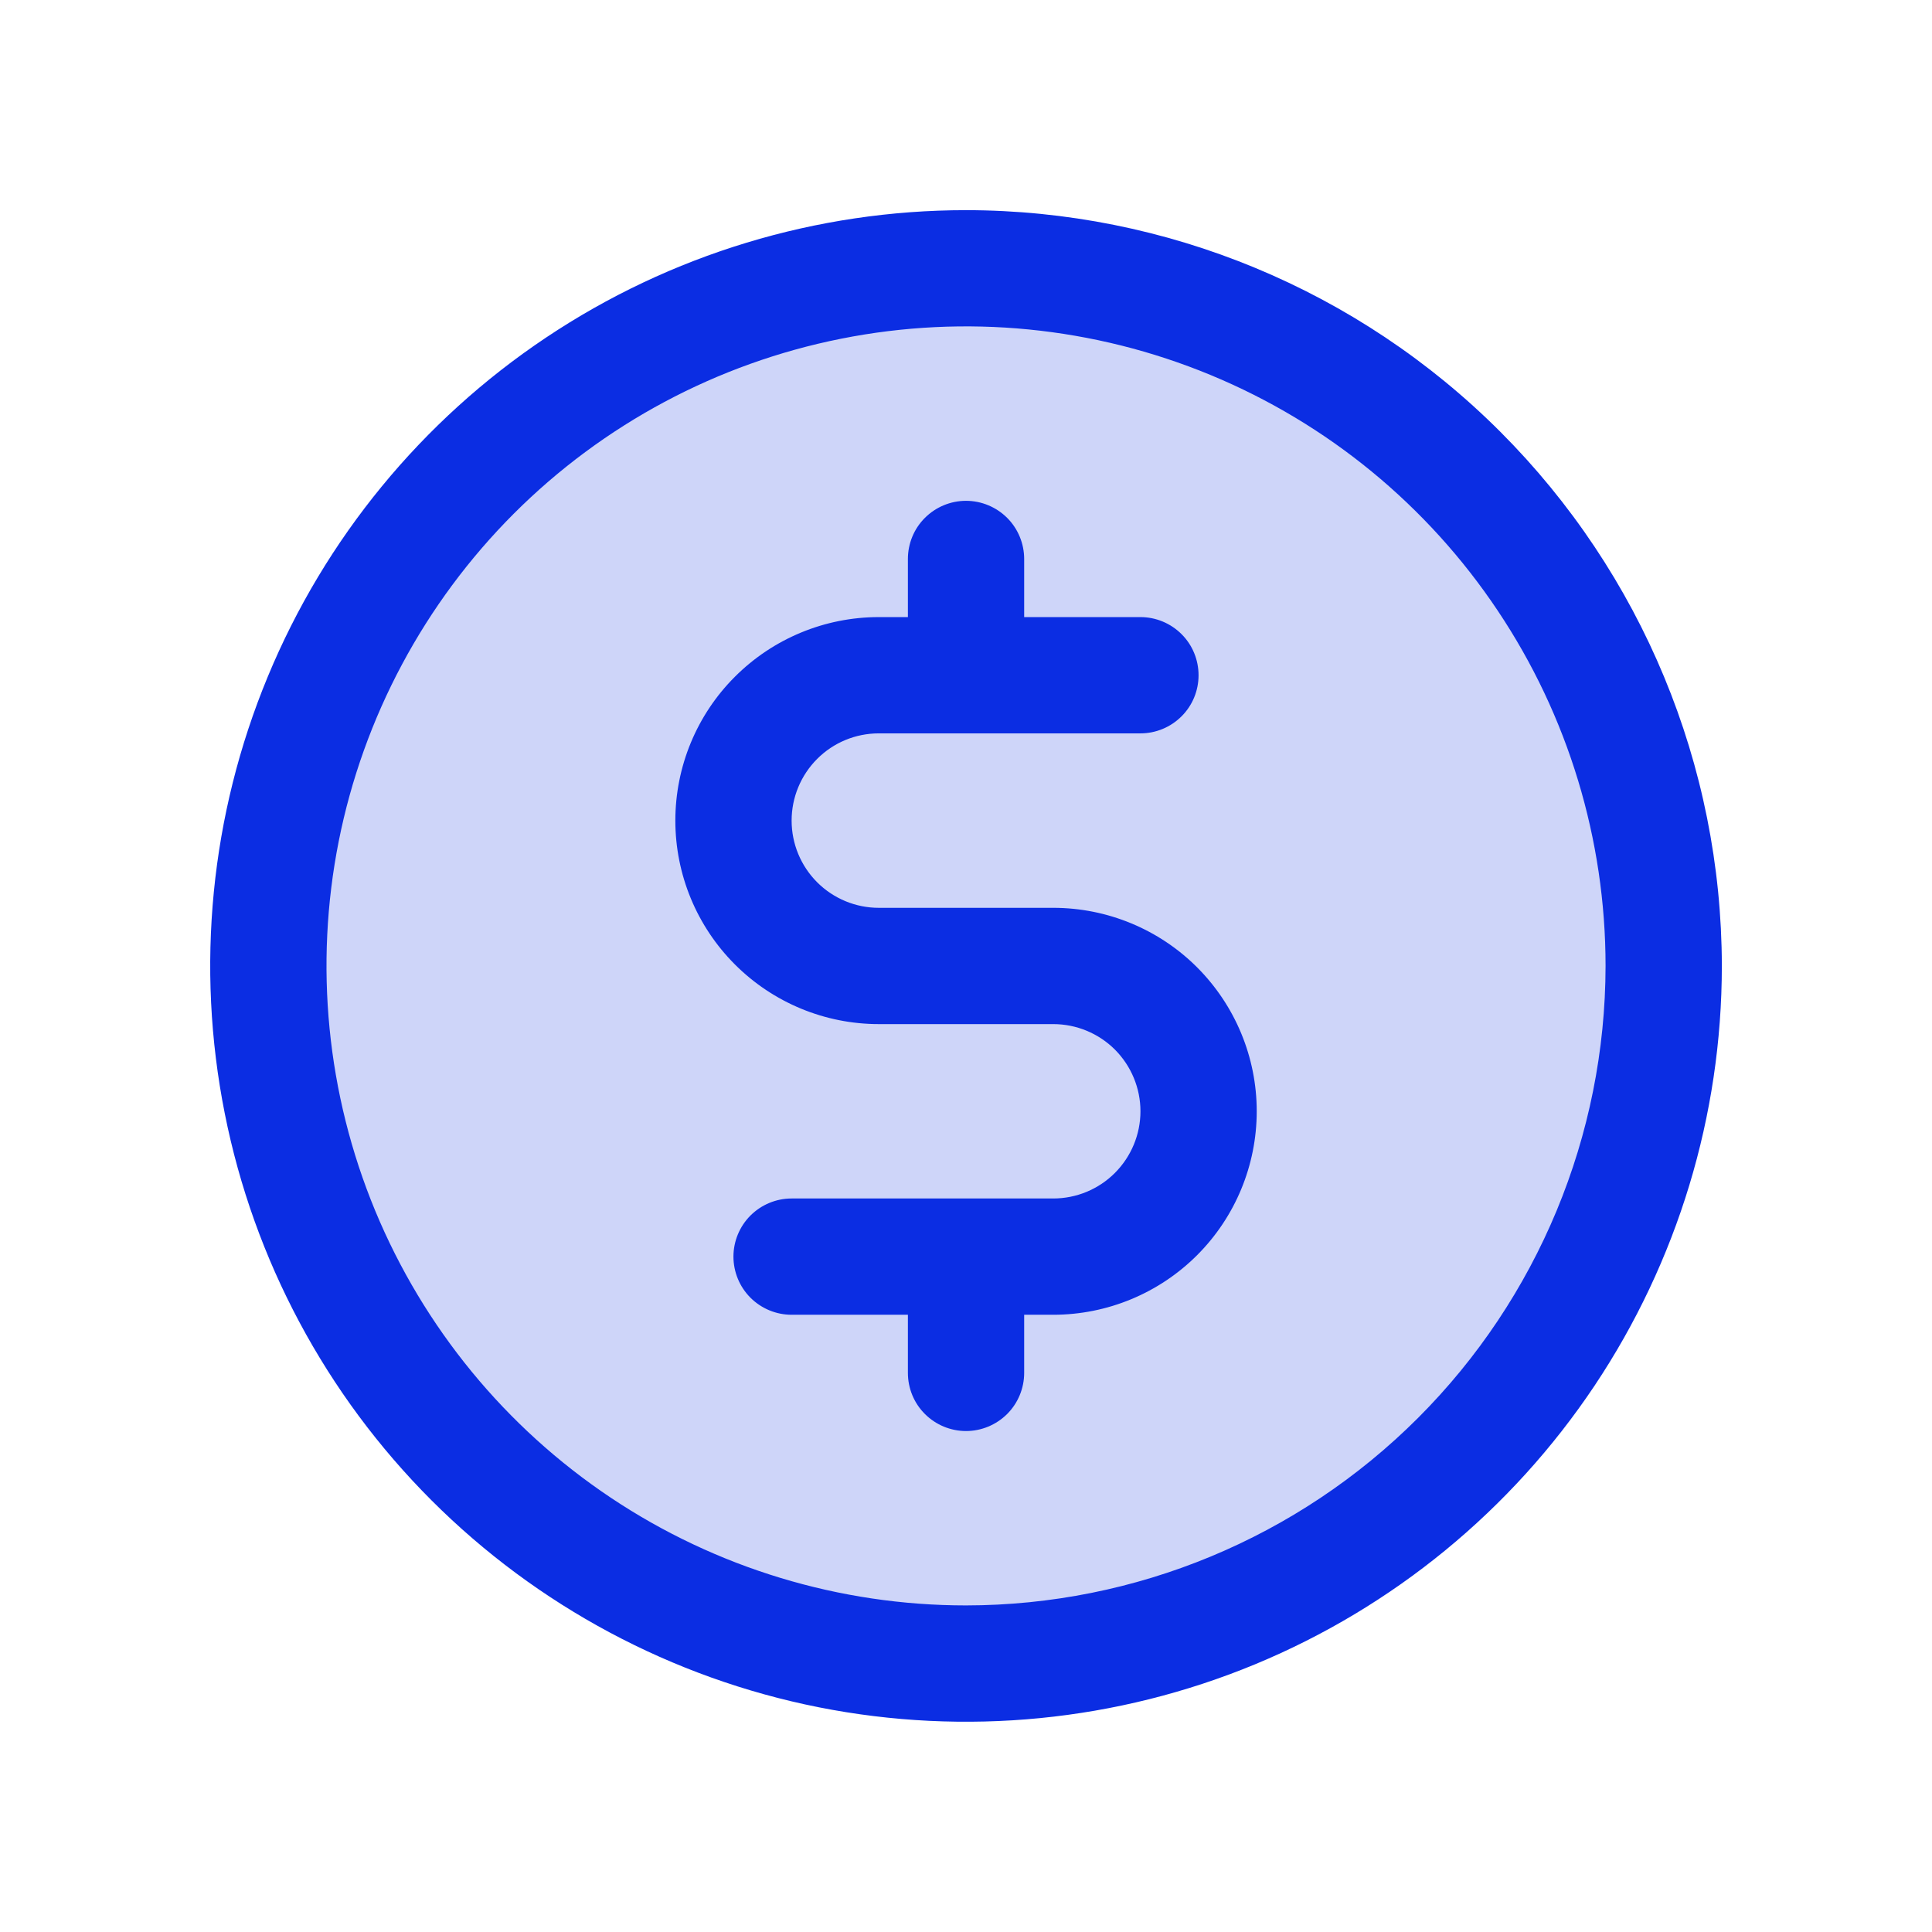 <svg width="27" height="27" viewBox="0 0 27 27" fill="none" xmlns="http://www.w3.org/2000/svg">
    <path opacity="0.2" d="M23.25 13.499C23.25 15.428 22.678 17.313 21.606 18.916C20.535 20.52 19.012 21.769 17.231 22.507C15.449 23.245 13.489 23.438 11.597 23.062C9.706 22.686 7.969 21.757 6.605 20.394C5.242 19.03 4.313 17.293 3.937 15.402C3.561 13.51 3.754 11.55 4.492 9.768C5.23 7.987 6.479 6.464 8.083 5.393C9.686 4.321 11.571 3.75 13.499 3.75C16.085 3.75 18.565 4.777 20.394 6.605C22.222 8.434 23.25 10.914 23.25 13.499Z" fill="#0B2DE3"/>
    <path d="M13.5 2.937C11.411 2.937 9.369 3.556 7.632 4.717C5.895 5.877 4.541 7.527 3.742 9.457C2.942 11.387 2.733 13.511 3.141 15.56C3.548 17.609 4.554 19.491 6.031 20.968C7.509 22.445 9.391 23.451 11.44 23.859C13.489 24.266 15.612 24.057 17.542 23.258C19.472 22.458 21.122 21.104 22.283 19.367C23.443 17.63 24.063 15.588 24.063 13.499C24.06 10.699 22.946 8.014 20.966 6.033C18.986 4.053 16.301 2.939 13.5 2.937ZM13.5 22.436C11.733 22.436 10.005 21.912 8.535 20.93C7.065 19.948 5.92 18.552 5.243 16.919C4.567 15.286 4.39 13.489 4.734 11.755C5.079 10.022 5.931 8.429 7.18 7.179C8.43 5.929 10.023 5.078 11.757 4.733C13.49 4.388 15.287 4.565 16.921 5.242C18.554 5.918 19.949 7.064 20.931 8.534C21.914 10.003 22.438 11.731 22.438 13.499C22.435 15.869 21.493 18.14 19.817 19.816C18.142 21.491 15.87 22.434 13.5 22.436ZM17.563 15.53C17.563 16.285 17.263 17.008 16.73 17.541C16.197 18.074 15.473 18.374 14.719 18.374H14.313V19.186C14.313 19.402 14.227 19.609 14.075 19.761C13.922 19.913 13.716 19.999 13.5 19.999C13.285 19.999 13.078 19.913 12.926 19.761C12.773 19.609 12.688 19.402 12.688 19.186V18.374H11.063C10.847 18.374 10.641 18.288 10.488 18.136C10.336 17.984 10.25 17.777 10.25 17.561C10.25 17.346 10.336 17.139 10.488 16.987C10.641 16.835 10.847 16.749 11.063 16.749H14.719C15.042 16.749 15.352 16.621 15.581 16.392C15.809 16.163 15.938 15.854 15.938 15.53C15.938 15.207 15.809 14.897 15.581 14.668C15.352 14.44 15.042 14.312 14.719 14.312H12.281C11.527 14.312 10.804 14.012 10.271 13.479C9.737 12.945 9.438 12.222 9.438 11.468C9.438 10.714 9.737 9.99 10.271 9.457C10.804 8.924 11.527 8.624 12.281 8.624H12.688V7.812C12.688 7.596 12.773 7.389 12.926 7.237C13.078 7.085 13.285 6.999 13.5 6.999C13.716 6.999 13.922 7.085 14.075 7.237C14.227 7.389 14.313 7.596 14.313 7.812V8.624H15.938C16.153 8.624 16.36 8.71 16.512 8.862C16.665 9.014 16.75 9.221 16.75 9.437C16.75 9.652 16.665 9.859 16.512 10.011C16.36 10.163 16.153 10.249 15.938 10.249H12.281C11.958 10.249 11.648 10.377 11.42 10.606C11.191 10.835 11.063 11.145 11.063 11.468C11.063 11.791 11.191 12.101 11.42 12.33C11.648 12.558 11.958 12.687 12.281 12.687H14.719C15.473 12.687 16.197 12.986 16.73 13.519C17.263 14.053 17.563 14.776 17.563 15.53Z" fill="#0B2DE3"/>
</svg>
